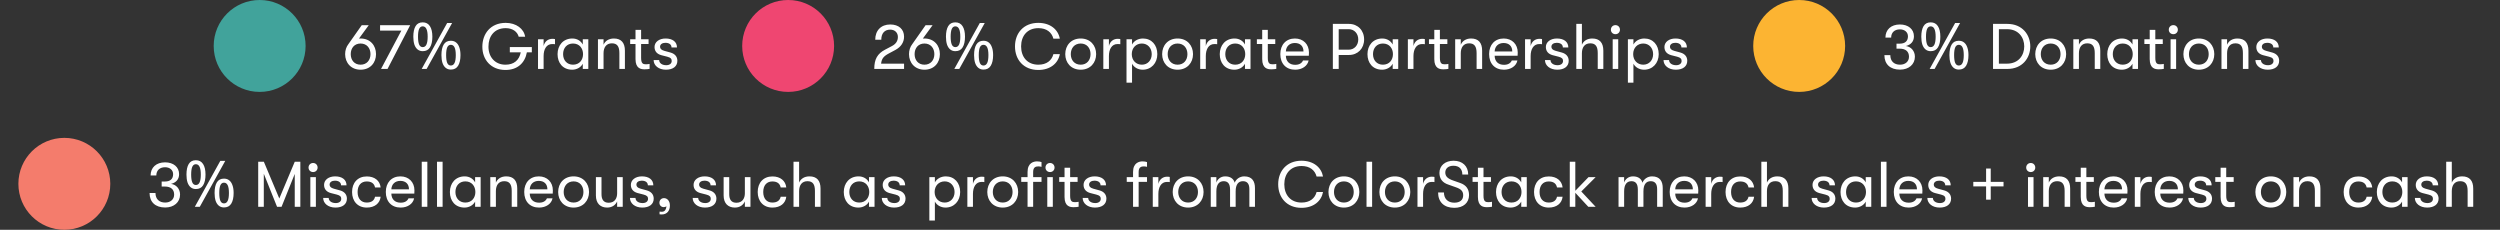 <svg width="544" height="50" viewBox="0 0 544 50" fill="none" xmlns="http://www.w3.org/2000/svg">
<rect x="0" y="0" width="544" height="50" fill="#333333" stroke="none"/>
<circle cx="56.5" cy="10" r="10" fill="#41A39B"/>
<path d="M78.462 8.378C80.562 8.378 81.822 9.89 81.822 11.78C81.822 13.656 80.562 15.168 78.462 15.168C76.376 15.168 75.102 13.656 75.102 11.78C75.102 10.94 75.354 10.184 75.816 9.596L78.714 5.48H80.24L78.112 8.392C78.224 8.378 78.336 8.378 78.462 8.378ZM78.462 14.076C79.82 14.076 80.618 13.068 80.618 11.78C80.618 10.478 79.82 9.47 78.462 9.47C77.104 9.47 76.32 10.478 76.32 11.78C76.32 13.068 77.104 14.076 78.462 14.076ZM84.328 15H82.914L87.338 6.656H82.704V5.48H89.256L84.328 15ZM91.982 4.864C92.673 4.864 93.195 5.139 93.55 5.69C93.905 6.231 94.082 6.997 94.082 7.986C94.082 8.975 93.909 9.75 93.564 10.31C93.228 10.861 92.701 11.136 91.982 11.136C91.543 11.136 91.17 11.01 90.862 10.758C90.554 10.506 90.321 10.147 90.162 9.68C90.013 9.204 89.938 8.639 89.938 7.986C89.938 6.997 90.101 6.231 90.428 5.69C90.755 5.139 91.273 4.864 91.982 4.864ZM91.982 5.732C91.627 5.732 91.366 5.923 91.198 6.306C91.039 6.679 90.96 7.239 90.96 7.986C90.96 8.733 91.039 9.297 91.198 9.68C91.366 10.063 91.627 10.254 91.982 10.254C92.346 10.254 92.617 10.067 92.794 9.694C92.971 9.311 93.06 8.742 93.06 7.986C93.06 7.239 92.971 6.679 92.794 6.306C92.617 5.923 92.346 5.732 91.982 5.732ZM98.38 5.004L92.836 15H91.758L97.302 5.004H98.38ZM98.1 8.868C98.557 8.868 98.94 8.994 99.248 9.246C99.556 9.489 99.789 9.843 99.948 10.31C100.116 10.767 100.2 11.327 100.2 11.99C100.2 12.979 100.027 13.754 99.682 14.314C99.346 14.865 98.819 15.14 98.1 15.14C97.661 15.14 97.288 15.014 96.98 14.762C96.672 14.51 96.439 14.151 96.28 13.684C96.131 13.208 96.056 12.643 96.056 11.99C96.056 11.001 96.219 10.235 96.546 9.694C96.873 9.143 97.391 8.868 98.1 8.868ZM98.1 9.75C97.745 9.75 97.484 9.937 97.316 10.31C97.157 10.683 97.078 11.243 97.078 11.99C97.078 12.746 97.157 13.315 97.316 13.698C97.484 14.071 97.745 14.258 98.1 14.258C98.464 14.258 98.735 14.071 98.912 13.698C99.089 13.325 99.178 12.755 99.178 11.99C99.178 11.243 99.089 10.683 98.912 10.31C98.735 9.937 98.464 9.75 98.1 9.75ZM110.938 10.24H115.726V11.388H114.648C114.228 13.698 112.618 15.224 109.986 15.224C106.85 15.224 104.946 12.998 104.96 10.156C104.96 7.37 106.724 4.976 110.042 4.976C112.338 4.976 114.018 6.278 114.27 8H112.87C112.59 6.922 111.568 6.124 110.042 6.124C107.536 6.124 106.276 7.93 106.29 10.156C106.276 12.34 107.662 14.076 109.986 14.076C111.834 14.076 112.968 13.11 113.318 11.388H110.938V10.24ZM118.289 15H117.071V8.546H118.289V10.016C118.541 8.924 119.367 8.448 120.179 8.448C120.403 8.448 120.613 8.462 120.767 8.504V9.624C120.557 9.582 120.389 9.582 120.165 9.582C118.891 9.582 118.289 10.744 118.289 12.186V15ZM124.517 15.168C122.459 15.168 121.325 13.684 121.325 11.78C121.325 9.876 122.543 8.378 124.545 8.378C125.567 8.378 126.407 8.896 126.813 9.694V8.546H128.017V15H126.813V13.866C126.407 14.664 125.483 15.168 124.517 15.168ZM124.685 14.076C126.099 14.076 126.869 13.026 126.869 11.78C126.869 10.534 126.099 9.47 124.685 9.47C123.355 9.47 122.529 10.45 122.529 11.78C122.529 13.096 123.355 14.076 124.685 14.076ZM131.332 15H130.114V8.546H131.332V9.736C131.682 8.91 132.466 8.378 133.586 8.378C135.168 8.378 135.98 9.302 135.98 11.024V15H134.776V11.556C134.776 10.114 134.3 9.428 133.152 9.428C131.948 9.428 131.332 10.282 131.332 11.584V15ZM140.541 13.992C140.779 13.992 141.171 13.95 141.353 13.908V14.986C141.115 15.042 140.681 15.084 140.261 15.084C139.505 15.084 138.287 14.944 138.287 12.858V9.568H137.125V8.546H138.287V6.502H139.505V8.546H141.129V9.568H139.505V12.592C139.505 13.824 139.925 13.992 140.541 13.992ZM144.903 15.168C143.321 15.168 142.229 14.258 142.229 13.068H143.433C143.433 13.698 144.021 14.188 144.973 14.188C145.687 14.188 146.163 13.838 146.163 13.264C146.163 12.83 145.967 12.536 145.197 12.34L143.881 12.004C142.929 11.738 142.425 11.122 142.425 10.226C142.425 9.134 143.433 8.378 144.833 8.378C146.373 8.378 147.311 9.12 147.311 10.324H146.121C146.121 9.708 145.631 9.316 144.791 9.316C144.119 9.316 143.629 9.638 143.629 10.17C143.629 10.576 143.867 10.87 144.567 11.066L145.897 11.43C146.849 11.696 147.395 12.326 147.395 13.222C147.395 14.454 146.429 15.168 144.903 15.168Z" fill="white"/>
<circle cx="171.5" cy="10" r="10" fill="#EF4671"/>
<path d="M196.724 15H190.242C190.242 12.886 190.914 11.682 192.608 10.8L194.064 10.03C194.932 9.582 195.38 8.924 195.38 8.042C195.38 7.09 194.694 6.446 193.714 6.446C192.496 6.446 191.768 7.244 191.768 8.644H190.452C190.452 6.628 191.726 5.326 193.714 5.326C195.562 5.326 196.724 6.348 196.724 7.986C196.724 9.19 196.066 10.198 194.862 10.856L193.42 11.626C192.244 12.256 191.852 12.774 191.726 13.852H196.724V15ZM201.159 8.378C203.259 8.378 204.519 9.89 204.519 11.78C204.519 13.656 203.259 15.168 201.159 15.168C199.073 15.168 197.799 13.656 197.799 11.78C197.799 10.94 198.051 10.184 198.513 9.596L201.411 5.48H202.937L200.809 8.392C200.921 8.378 201.033 8.378 201.159 8.378ZM201.159 14.076C202.517 14.076 203.315 13.068 203.315 11.78C203.315 10.478 202.517 9.47 201.159 9.47C199.801 9.47 199.017 10.478 199.017 11.78C199.017 13.068 199.801 14.076 201.159 14.076ZM207.884 4.864C208.575 4.864 209.098 5.139 209.452 5.69C209.807 6.231 209.984 6.997 209.984 7.986C209.984 8.975 209.812 9.75 209.466 10.31C209.13 10.861 208.603 11.136 207.884 11.136C207.446 11.136 207.072 11.01 206.764 10.758C206.456 10.506 206.223 10.147 206.064 9.68C205.915 9.204 205.84 8.639 205.84 7.986C205.84 6.997 206.004 6.231 206.33 5.69C206.657 5.139 207.175 4.864 207.884 4.864ZM207.884 5.732C207.53 5.732 207.268 5.923 207.1 6.306C206.942 6.679 206.862 7.239 206.862 7.986C206.862 8.733 206.942 9.297 207.1 9.68C207.268 10.063 207.53 10.254 207.884 10.254C208.248 10.254 208.519 10.067 208.696 9.694C208.874 9.311 208.962 8.742 208.962 7.986C208.962 7.239 208.874 6.679 208.696 6.306C208.519 5.923 208.248 5.732 207.884 5.732ZM214.282 5.004L208.738 15H207.66L213.204 5.004H214.282ZM214.002 8.868C214.46 8.868 214.842 8.994 215.15 9.246C215.458 9.489 215.692 9.843 215.85 10.31C216.018 10.767 216.102 11.327 216.102 11.99C216.102 12.979 215.93 13.754 215.584 14.314C215.248 14.865 214.721 15.14 214.002 15.14C213.564 15.14 213.19 15.014 212.882 14.762C212.574 14.51 212.341 14.151 212.182 13.684C212.033 13.208 211.958 12.643 211.958 11.99C211.958 11.001 212.122 10.235 212.448 9.694C212.775 9.143 213.293 8.868 214.002 8.868ZM214.002 9.75C213.648 9.75 213.386 9.937 213.218 10.31C213.06 10.683 212.98 11.243 212.98 11.99C212.98 12.746 213.06 13.315 213.218 13.698C213.386 14.071 213.648 14.258 214.002 14.258C214.366 14.258 214.637 14.071 214.814 13.698C214.992 13.325 215.08 12.755 215.08 11.99C215.08 11.243 214.992 10.683 214.814 10.31C214.637 9.937 214.366 9.75 214.002 9.75ZM225.93 15.224C222.752 15.224 220.862 13.012 220.862 10.1C220.862 7.188 222.752 4.976 225.93 4.976C228.576 4.976 230.256 6.446 230.62 8.42H229.22C228.856 7.034 227.75 6.124 225.944 6.124C223.564 6.124 222.192 7.79 222.192 10.1C222.192 12.41 223.564 14.076 225.944 14.076C227.75 14.076 228.856 13.166 229.22 11.78H230.62C230.256 13.754 228.576 15.224 225.93 15.224ZM235.16 15.168C233.06 15.168 231.8 13.656 231.8 11.78C231.8 9.89 233.06 8.378 235.16 8.378C237.246 8.378 238.52 9.89 238.52 11.78C238.52 13.656 237.246 15.168 235.16 15.168ZM235.16 14.076C236.518 14.076 237.302 13.068 237.302 11.78C237.302 10.478 236.518 9.47 235.16 9.47C233.802 9.47 233.004 10.478 233.004 11.78C233.004 13.068 233.802 14.076 235.16 14.076ZM241.301 15H240.083V8.546H241.301V10.016C241.553 8.924 242.379 8.448 243.191 8.448C243.415 8.448 243.625 8.462 243.779 8.504V9.624C243.569 9.582 243.401 9.582 243.177 9.582C241.903 9.582 241.301 10.744 241.301 12.186V15ZM248.712 8.378C250.56 8.378 251.834 9.764 251.834 11.78C251.834 13.754 250.504 15.168 248.642 15.168C247.648 15.168 246.752 14.664 246.332 13.866V17.982H245.128V8.546H246.332V9.694C246.752 8.882 247.676 8.378 248.712 8.378ZM248.474 14.076C249.72 14.076 250.616 13.124 250.616 11.78C250.616 10.436 249.72 9.47 248.474 9.47C247.186 9.47 246.276 10.422 246.276 11.78C246.276 13.124 247.186 14.076 248.474 14.076ZM256.242 15.168C254.142 15.168 252.882 13.656 252.882 11.78C252.882 9.89 254.142 8.378 256.242 8.378C258.328 8.378 259.602 9.89 259.602 11.78C259.602 13.656 258.328 15.168 256.242 15.168ZM256.242 14.076C257.6 14.076 258.384 13.068 258.384 11.78C258.384 10.478 257.6 9.47 256.242 9.47C254.884 9.47 254.086 10.478 254.086 11.78C254.086 13.068 254.884 14.076 256.242 14.076ZM262.383 15H261.165V8.546H262.383V10.016C262.635 8.924 263.461 8.448 264.273 8.448C264.497 8.448 264.707 8.462 264.861 8.504V9.624C264.651 9.582 264.483 9.582 264.259 9.582C262.985 9.582 262.383 10.744 262.383 12.186V15ZM268.611 15.168C266.553 15.168 265.419 13.684 265.419 11.78C265.419 9.876 266.637 8.378 268.639 8.378C269.661 8.378 270.501 8.896 270.907 9.694V8.546H272.111V15H270.907V13.866C270.501 14.664 269.577 15.168 268.611 15.168ZM268.779 14.076C270.193 14.076 270.963 13.026 270.963 11.78C270.963 10.534 270.193 9.47 268.779 9.47C267.449 9.47 266.623 10.45 266.623 11.78C266.623 13.096 267.449 14.076 268.779 14.076ZM276.91 13.992C277.148 13.992 277.54 13.95 277.722 13.908V14.986C277.484 15.042 277.05 15.084 276.63 15.084C275.874 15.084 274.656 14.944 274.656 12.858V9.568H273.494V8.546H274.656V6.502H275.874V8.546H277.498V9.568H275.874V12.592C275.874 13.824 276.294 13.992 276.91 13.992ZM284.828 11.416C284.828 11.654 284.828 11.836 284.8 12.13H279.802C279.83 13.376 280.6 14.104 281.832 14.104C282.686 14.104 283.274 13.768 283.54 13.152H284.758C284.534 14.342 283.344 15.168 281.832 15.168C279.844 15.168 278.598 13.852 278.598 11.766C278.598 9.722 279.858 8.378 281.776 8.378C283.596 8.378 284.828 9.638 284.828 11.416ZM279.802 11.192H283.638C283.638 10.058 282.938 9.358 281.762 9.358C280.586 9.358 279.858 10.1 279.802 11.192ZM290.028 5.2H293.542C295.46 5.2 296.832 6.614 296.832 8.588C296.832 10.548 295.46 11.962 293.542 11.962H291.302V15H290.028V5.2ZM291.302 10.814H293.472C294.676 10.814 295.558 9.876 295.558 8.588C295.558 7.286 294.676 6.348 293.472 6.348H291.302V10.814ZM300.753 15.168C298.695 15.168 297.561 13.684 297.561 11.78C297.561 9.876 298.779 8.378 300.781 8.378C301.803 8.378 302.643 8.896 303.049 9.694V8.546H304.253V15H303.049V13.866C302.643 14.664 301.719 15.168 300.753 15.168ZM300.921 14.076C302.335 14.076 303.105 13.026 303.105 11.78C303.105 10.534 302.335 9.47 300.921 9.47C299.591 9.47 298.765 10.45 298.765 11.78C298.765 13.096 299.591 14.076 300.921 14.076ZM307.569 15H306.351V8.546H307.569V10.016C307.821 8.924 308.647 8.448 309.459 8.448C309.683 8.448 309.893 8.462 310.047 8.504V9.624C309.837 9.582 309.669 9.582 309.445 9.582C308.171 9.582 307.569 10.744 307.569 12.186V15ZM314.357 13.992C314.595 13.992 314.987 13.95 315.169 13.908V14.986C314.931 15.042 314.497 15.084 314.077 15.084C313.321 15.084 312.103 14.944 312.103 12.858V9.568H310.941V8.546H312.103V6.502H313.321V8.546H314.945V9.568H313.321V12.592C313.321 13.824 313.741 13.992 314.357 13.992ZM317.864 15H316.646V8.546H317.864V9.736C318.214 8.91 318.998 8.378 320.118 8.378C321.7 8.378 322.512 9.302 322.512 11.024V15H321.308V11.556C321.308 10.114 320.832 9.428 319.684 9.428C318.48 9.428 317.864 10.282 317.864 11.584V15ZM330.26 11.416C330.26 11.654 330.26 11.836 330.232 12.13H325.234C325.262 13.376 326.032 14.104 327.264 14.104C328.118 14.104 328.706 13.768 328.972 13.152H330.19C329.966 14.342 328.776 15.168 327.264 15.168C325.276 15.168 324.03 13.852 324.03 11.766C324.03 9.722 325.29 8.378 327.208 8.378C329.028 8.378 330.26 9.638 330.26 11.416ZM325.234 11.192H329.07C329.07 10.058 328.37 9.358 327.194 9.358C326.018 9.358 325.29 10.1 325.234 11.192ZM333.067 15H331.849V8.546H333.067V10.016C333.319 8.924 334.145 8.448 334.957 8.448C335.181 8.448 335.391 8.462 335.545 8.504V9.624C335.335 9.582 335.167 9.582 334.943 9.582C333.669 9.582 333.067 10.744 333.067 12.186V15ZM338.858 15.168C337.276 15.168 336.184 14.258 336.184 13.068H337.388C337.388 13.698 337.976 14.188 338.928 14.188C339.642 14.188 340.118 13.838 340.118 13.264C340.118 12.83 339.922 12.536 339.152 12.34L337.836 12.004C336.884 11.738 336.38 11.122 336.38 10.226C336.38 9.134 337.388 8.378 338.788 8.378C340.328 8.378 341.266 9.12 341.266 10.324H340.076C340.076 9.708 339.586 9.316 338.746 9.316C338.074 9.316 337.584 9.638 337.584 10.17C337.584 10.576 337.822 10.87 338.522 11.066L339.852 11.43C340.804 11.696 341.35 12.326 341.35 13.222C341.35 14.454 340.384 15.168 338.858 15.168ZM346.477 8.378C348.073 8.378 348.885 9.302 348.885 11.024V15H347.667V11.556C347.667 10.114 347.205 9.428 346.043 9.428C344.839 9.428 344.223 10.282 344.223 11.584V15H343.005V5.2H344.223V9.736C344.573 8.91 345.357 8.378 346.477 8.378ZM351.523 7.44C350.935 7.44 350.529 7.006 350.529 6.46C350.529 5.914 350.935 5.466 351.523 5.466C352.097 5.466 352.503 5.914 352.503 6.46C352.503 7.006 352.097 7.44 351.523 7.44ZM352.125 15H350.921V8.546H352.125V15ZM357.814 8.378C359.662 8.378 360.936 9.764 360.936 11.78C360.936 13.754 359.606 15.168 357.744 15.168C356.75 15.168 355.854 14.664 355.434 13.866V17.982H354.23V8.546H355.434V9.694C355.854 8.882 356.778 8.378 357.814 8.378ZM357.576 14.076C358.822 14.076 359.718 13.124 359.718 11.78C359.718 10.436 358.822 9.47 357.576 9.47C356.288 9.47 355.378 10.422 355.378 11.78C355.378 13.124 356.288 14.076 357.576 14.076ZM364.657 15.168C363.075 15.168 361.983 14.258 361.983 13.068H363.187C363.187 13.698 363.775 14.188 364.727 14.188C365.441 14.188 365.917 13.838 365.917 13.264C365.917 12.83 365.721 12.536 364.951 12.34L363.635 12.004C362.683 11.738 362.179 11.122 362.179 10.226C362.179 9.134 363.187 8.378 364.587 8.378C366.127 8.378 367.065 9.12 367.065 10.324H365.875C365.875 9.708 365.385 9.316 364.545 9.316C363.873 9.316 363.383 9.638 363.383 10.17C363.383 10.576 363.621 10.87 364.321 11.066L365.651 11.43C366.603 11.696 367.149 12.326 367.149 13.222C367.149 14.454 366.183 15.168 364.657 15.168Z" fill="white"/>
<circle cx="391.5" cy="10" r="10" fill="#FCB432"/>
<path d="M413.448 15.154C411.32 15.154 410.046 13.978 410.046 12.004H411.334C411.334 13.306 412.132 14.076 413.448 14.076C414.61 14.076 415.394 13.376 415.394 12.34C415.394 11.22 414.68 10.59 413.378 10.59H412.678V9.498H413.392C414.54 9.498 415.17 8.938 415.17 7.902C415.17 7.006 414.456 6.39 413.42 6.39C412.258 6.39 411.516 7.076 411.516 8.182H410.27C410.27 6.446 411.502 5.326 413.42 5.326C415.24 5.326 416.472 6.348 416.472 7.902C416.472 8.98 415.856 9.722 414.722 10.016C415.87 10.17 416.682 11.122 416.682 12.34C416.682 14.006 415.352 15.154 413.448 15.154ZM420.119 4.864C420.809 4.864 421.332 5.139 421.687 5.69C422.041 6.231 422.219 6.997 422.219 7.986C422.219 8.975 422.046 9.75 421.701 10.31C421.365 10.861 420.837 11.136 420.119 11.136C419.68 11.136 419.307 11.01 418.999 10.758C418.691 10.506 418.457 10.147 418.299 9.68C418.149 9.204 418.075 8.639 418.075 7.986C418.075 6.997 418.238 6.231 418.565 5.69C418.891 5.139 419.409 4.864 420.119 4.864ZM420.119 5.732C419.764 5.732 419.503 5.923 419.335 6.306C419.176 6.679 419.097 7.239 419.097 7.986C419.097 8.733 419.176 9.297 419.335 9.68C419.503 10.063 419.764 10.254 420.119 10.254C420.483 10.254 420.753 10.067 420.931 9.694C421.108 9.311 421.197 8.742 421.197 7.986C421.197 7.239 421.108 6.679 420.931 6.306C420.753 5.923 420.483 5.732 420.119 5.732ZM426.517 5.004L420.973 15H419.895L425.439 5.004H426.517ZM426.237 8.868C426.694 8.868 427.077 8.994 427.385 9.246C427.693 9.489 427.926 9.843 428.085 10.31C428.253 10.767 428.337 11.327 428.337 11.99C428.337 12.979 428.164 13.754 427.819 14.314C427.483 14.865 426.955 15.14 426.237 15.14C425.798 15.14 425.425 15.014 425.117 14.762C424.809 14.51 424.575 14.151 424.417 13.684C424.267 13.208 424.193 12.643 424.193 11.99C424.193 11.001 424.356 10.235 424.683 9.694C425.009 9.143 425.527 8.868 426.237 8.868ZM426.237 9.75C425.882 9.75 425.621 9.937 425.453 10.31C425.294 10.683 425.215 11.243 425.215 11.99C425.215 12.746 425.294 13.315 425.453 13.698C425.621 14.071 425.882 14.258 426.237 14.258C426.601 14.258 426.871 14.071 427.049 13.698C427.226 13.325 427.315 12.755 427.315 11.99C427.315 11.243 427.226 10.683 427.049 10.31C426.871 9.937 426.601 9.75 426.237 9.75ZM436.806 15H433.684V5.2H436.806C440.054 5.2 441.79 7.566 441.79 10.1C441.79 12.634 440.054 15 436.806 15ZM434.958 6.348V13.852H436.708C439.27 13.852 440.474 12.004 440.474 10.1C440.474 8.196 439.27 6.348 436.708 6.348H434.958ZM446.232 15.168C444.132 15.168 442.872 13.656 442.872 11.78C442.872 9.89 444.132 8.378 446.232 8.378C448.318 8.378 449.592 9.89 449.592 11.78C449.592 13.656 448.318 15.168 446.232 15.168ZM446.232 14.076C447.59 14.076 448.374 13.068 448.374 11.78C448.374 10.478 447.59 9.47 446.232 9.47C444.874 9.47 444.076 10.478 444.076 11.78C444.076 13.068 444.874 14.076 446.232 14.076ZM452.373 15H451.155V8.546H452.373V9.736C452.723 8.91 453.507 8.378 454.627 8.378C456.209 8.378 457.021 9.302 457.021 11.024V15H455.817V11.556C455.817 10.114 455.341 9.428 454.193 9.428C452.989 9.428 452.373 10.282 452.373 11.584V15ZM461.732 15.168C459.674 15.168 458.54 13.684 458.54 11.78C458.54 9.876 459.758 8.378 461.76 8.378C462.782 8.378 463.622 8.896 464.028 9.694V8.546H465.232V15H464.028V13.866C463.622 14.664 462.698 15.168 461.732 15.168ZM461.9 14.076C463.314 14.076 464.084 13.026 464.084 11.78C464.084 10.534 463.314 9.47 461.9 9.47C460.57 9.47 459.744 10.45 459.744 11.78C459.744 13.096 460.57 14.076 461.9 14.076ZM470.031 13.992C470.269 13.992 470.661 13.95 470.843 13.908V14.986C470.605 15.042 470.171 15.084 469.751 15.084C468.995 15.084 467.777 14.944 467.777 12.858V9.568H466.615V8.546H467.777V6.502H468.995V8.546H470.619V9.568H468.995V12.592C468.995 13.824 469.415 13.992 470.031 13.992ZM472.922 7.44C472.334 7.44 471.928 7.006 471.928 6.46C471.928 5.914 472.334 5.466 472.922 5.466C473.496 5.466 473.902 5.914 473.902 6.46C473.902 7.006 473.496 7.44 472.922 7.44ZM473.524 15H472.32V8.546H473.524V15ZM478.47 15.168C476.37 15.168 475.11 13.656 475.11 11.78C475.11 9.89 476.37 8.378 478.47 8.378C480.556 8.378 481.83 9.89 481.83 11.78C481.83 13.656 480.556 15.168 478.47 15.168ZM478.47 14.076C479.828 14.076 480.612 13.068 480.612 11.78C480.612 10.478 479.828 9.47 478.47 9.47C477.112 9.47 476.314 10.478 476.314 11.78C476.314 13.068 477.112 14.076 478.47 14.076ZM484.612 15H483.394V8.546H484.612V9.736C484.962 8.91 485.746 8.378 486.866 8.378C488.448 8.378 489.26 9.302 489.26 11.024V15H488.056V11.556C488.056 10.114 487.58 9.428 486.432 9.428C485.228 9.428 484.612 10.282 484.612 11.584V15ZM493.452 15.168C491.87 15.168 490.778 14.258 490.778 13.068H491.982C491.982 13.698 492.57 14.188 493.522 14.188C494.236 14.188 494.712 13.838 494.712 13.264C494.712 12.83 494.516 12.536 493.746 12.34L492.43 12.004C491.478 11.738 490.974 11.122 490.974 10.226C490.974 9.134 491.982 8.378 493.382 8.378C494.922 8.378 495.86 9.12 495.86 10.324H494.67C494.67 9.708 494.18 9.316 493.34 9.316C492.668 9.316 492.178 9.638 492.178 10.17C492.178 10.576 492.416 10.87 493.116 11.066L494.446 11.43C495.398 11.696 495.944 12.326 495.944 13.222C495.944 14.454 494.978 15.168 493.452 15.168Z" fill="white"/>
<circle cx="14" cy="40" r="10" fill="#F47C6C"/>
<path d="M35.948 45.154C33.82 45.154 32.546 43.978 32.546 42.004H33.834C33.834 43.306 34.632 44.076 35.948 44.076C37.11 44.076 37.894 43.376 37.894 42.34C37.894 41.22 37.18 40.59 35.878 40.59H35.178V39.498H35.892C37.04 39.498 37.67 38.938 37.67 37.902C37.67 37.006 36.956 36.39 35.92 36.39C34.758 36.39 34.016 37.076 34.016 38.182H32.77C32.77 36.446 34.002 35.326 35.92 35.326C37.74 35.326 38.972 36.348 38.972 37.902C38.972 38.98 38.356 39.722 37.222 40.016C38.37 40.17 39.182 41.122 39.182 42.34C39.182 44.006 37.852 45.154 35.948 45.154ZM42.619 34.864C43.309 34.864 43.832 35.139 44.187 35.69C44.541 36.231 44.719 36.997 44.719 37.986C44.719 38.975 44.546 39.75 44.201 40.31C43.865 40.861 43.337 41.136 42.619 41.136C42.18 41.136 41.807 41.01 41.499 40.758C41.191 40.506 40.957 40.147 40.799 39.68C40.649 39.204 40.575 38.639 40.575 37.986C40.575 36.997 40.738 36.231 41.065 35.69C41.391 35.139 41.909 34.864 42.619 34.864ZM42.619 35.732C42.264 35.732 42.003 35.923 41.835 36.306C41.676 36.679 41.597 37.239 41.597 37.986C41.597 38.733 41.676 39.297 41.835 39.68C42.003 40.063 42.264 40.254 42.619 40.254C42.983 40.254 43.253 40.067 43.431 39.694C43.608 39.311 43.697 38.742 43.697 37.986C43.697 37.239 43.608 36.679 43.431 36.306C43.253 35.923 42.983 35.732 42.619 35.732ZM49.017 35.004L43.473 45H42.395L47.939 35.004H49.017ZM48.737 38.868C49.194 38.868 49.577 38.994 49.885 39.246C50.193 39.489 50.426 39.843 50.585 40.31C50.753 40.767 50.837 41.327 50.837 41.99C50.837 42.979 50.664 43.754 50.319 44.314C49.983 44.865 49.455 45.14 48.737 45.14C48.298 45.14 47.925 45.014 47.617 44.762C47.309 44.51 47.075 44.151 46.917 43.684C46.767 43.208 46.693 42.643 46.693 41.99C46.693 41.001 46.856 40.235 47.183 39.694C47.509 39.143 48.027 38.868 48.737 38.868ZM48.737 39.75C48.382 39.75 48.121 39.937 47.953 40.31C47.794 40.683 47.715 41.243 47.715 41.99C47.715 42.746 47.794 43.315 47.953 43.698C48.121 44.071 48.382 44.258 48.737 44.258C49.101 44.258 49.371 44.071 49.549 43.698C49.726 43.325 49.815 42.755 49.815 41.99C49.815 41.243 49.726 40.683 49.549 40.31C49.371 39.937 49.101 39.75 48.737 39.75ZM57.403 45H56.184V35.2H57.416L60.776 43.194L64.136 35.2H65.355V45H64.136V37.846L61.267 45H60.286L57.403 37.804V45ZM68.132 37.44C67.544 37.44 67.138 37.006 67.138 36.46C67.138 35.914 67.544 35.466 68.132 35.466C68.707 35.466 69.112 35.914 69.112 36.46C69.112 37.006 68.707 37.44 68.132 37.44ZM68.734 45H67.531V38.546H68.734V45ZM72.995 45.168C71.413 45.168 70.321 44.258 70.321 43.068H71.525C71.525 43.698 72.113 44.188 73.065 44.188C73.779 44.188 74.255 43.838 74.255 43.264C74.255 42.83 74.059 42.536 73.289 42.34L71.973 42.004C71.021 41.738 70.517 41.122 70.517 40.226C70.517 39.134 71.525 38.378 72.925 38.378C74.465 38.378 75.403 39.12 75.403 40.324H74.213C74.213 39.708 73.723 39.316 72.883 39.316C72.211 39.316 71.721 39.638 71.721 40.17C71.721 40.576 71.959 40.87 72.659 41.066L73.989 41.43C74.941 41.696 75.487 42.326 75.487 43.222C75.487 44.454 74.521 45.168 72.995 45.168ZM79.816 45.168C77.828 45.168 76.61 43.782 76.61 41.78C76.61 39.778 77.828 38.392 79.816 38.392C81.552 38.392 82.672 39.344 82.826 40.786H81.608C81.44 39.932 80.824 39.484 79.802 39.484C78.57 39.484 77.814 40.338 77.814 41.78C77.814 43.208 78.57 44.076 79.802 44.076C80.824 44.076 81.44 43.628 81.608 42.816H82.826C82.672 44.23 81.552 45.168 79.816 45.168ZM90.182 41.416C90.182 41.654 90.182 41.836 90.154 42.13H85.156C85.184 43.376 85.954 44.104 87.186 44.104C88.04 44.104 88.628 43.768 88.894 43.152H90.112C89.888 44.342 88.698 45.168 87.186 45.168C85.198 45.168 83.952 43.852 83.952 41.766C83.952 39.722 85.212 38.378 87.13 38.378C88.95 38.378 90.182 39.638 90.182 41.416ZM85.156 41.192H88.992C88.992 40.058 88.292 39.358 87.116 39.358C85.94 39.358 85.212 40.1 85.156 41.192ZM92.989 45H91.771V35.2H92.989V45ZM96.311 45H95.093V35.2H96.311V45ZM101.089 45.168C99.031 45.168 97.897 43.684 97.897 41.78C97.897 39.876 99.115 38.378 101.117 38.378C102.139 38.378 102.979 38.896 103.385 39.694V38.546H104.589V45H103.385V43.866C102.979 44.664 102.055 45.168 101.089 45.168ZM101.257 44.076C102.671 44.076 103.441 43.026 103.441 41.78C103.441 40.534 102.671 39.47 101.257 39.47C99.927 39.47 99.101 40.45 99.101 41.78C99.101 43.096 99.927 44.076 101.257 44.076ZM107.905 45H106.687V38.546H107.905V39.736C108.255 38.91 109.039 38.378 110.159 38.378C111.741 38.378 112.553 39.302 112.553 41.024V45H111.349V41.556C111.349 40.114 110.873 39.428 109.725 39.428C108.521 39.428 107.905 40.282 107.905 41.584V45ZM120.301 41.416C120.301 41.654 120.301 41.836 120.273 42.13H115.275C115.303 43.376 116.073 44.104 117.305 44.104C118.159 44.104 118.747 43.768 119.013 43.152H120.231C120.007 44.342 118.817 45.168 117.305 45.168C115.317 45.168 114.071 43.852 114.071 41.766C114.071 39.722 115.331 38.378 117.249 38.378C119.069 38.378 120.301 39.638 120.301 41.416ZM115.275 41.192H119.111C119.111 40.058 118.411 39.358 117.235 39.358C116.059 39.358 115.331 40.1 115.275 41.192ZM124.814 45.168C122.714 45.168 121.454 43.656 121.454 41.78C121.454 39.89 122.714 38.378 124.814 38.378C126.9 38.378 128.174 39.89 128.174 41.78C128.174 43.656 126.9 45.168 124.814 45.168ZM124.814 44.076C126.172 44.076 126.956 43.068 126.956 41.78C126.956 40.478 126.172 39.47 124.814 39.47C123.456 39.47 122.658 40.478 122.658 41.78C122.658 43.068 123.456 44.076 124.814 44.076ZM132.118 45.168C130.676 45.168 129.668 44.3 129.668 42.522V38.546H130.886V42.242C130.886 43.376 131.306 44.118 132.454 44.118C133.784 44.118 134.288 43.11 134.288 42.074V38.546H135.506V45H134.288V43.824C133.938 44.622 133.182 45.168 132.118 45.168ZM139.755 45.168C138.173 45.168 137.081 44.258 137.081 43.068H138.285C138.285 43.698 138.873 44.188 139.825 44.188C140.539 44.188 141.015 43.838 141.015 43.264C141.015 42.83 140.819 42.536 140.049 42.34L138.733 42.004C137.781 41.738 137.277 41.122 137.277 40.226C137.277 39.134 138.285 38.378 139.685 38.378C141.225 38.378 142.163 39.12 142.163 40.324H140.973C140.973 39.708 140.483 39.316 139.643 39.316C138.971 39.316 138.481 39.638 138.481 40.17C138.481 40.576 138.719 40.87 139.419 41.066L140.749 41.43C141.701 41.696 142.247 42.326 142.247 43.222C142.247 44.454 141.281 45.168 139.755 45.168ZM143.994 46.666C143.84 46.666 143.644 46.666 143.518 46.638V46.05C143.686 46.078 143.784 46.078 144.036 46.078C144.414 46.078 144.694 45.896 144.82 45.602C144.96 45.364 145.002 45.098 145.002 44.86C144.862 45.014 144.638 45.07 144.428 45.07C143.91 45.07 143.49 44.706 143.49 44.118C143.49 43.53 143.91 43.11 144.498 43.11C145.086 43.11 145.772 43.614 145.772 44.72C145.772 45.854 145.142 46.666 143.994 46.666ZM153.399 45.168C151.817 45.168 150.725 44.258 150.725 43.068H151.929C151.929 43.698 152.517 44.188 153.469 44.188C154.183 44.188 154.659 43.838 154.659 43.264C154.659 42.83 154.463 42.536 153.693 42.34L152.377 42.004C151.425 41.738 150.921 41.122 150.921 40.226C150.921 39.134 151.929 38.378 153.329 38.378C154.869 38.378 155.807 39.12 155.807 40.324H154.617C154.617 39.708 154.127 39.316 153.287 39.316C152.615 39.316 152.125 39.638 152.125 40.17C152.125 40.576 152.363 40.87 153.063 41.066L154.393 41.43C155.345 41.696 155.891 42.326 155.891 43.222C155.891 44.454 154.925 45.168 153.399 45.168ZM159.912 45.168C158.47 45.168 157.462 44.3 157.462 42.522V38.546H158.68V42.242C158.68 43.376 159.1 44.118 160.248 44.118C161.578 44.118 162.082 43.11 162.082 42.074V38.546H163.3V45H162.082V43.824C161.732 44.622 160.976 45.168 159.912 45.168ZM168.082 45.168C166.094 45.168 164.876 43.782 164.876 41.78C164.876 39.778 166.094 38.392 168.082 38.392C169.818 38.392 170.938 39.344 171.092 40.786H169.874C169.706 39.932 169.09 39.484 168.068 39.484C166.836 39.484 166.08 40.338 166.08 41.78C166.08 43.208 166.836 44.076 168.068 44.076C169.09 44.076 169.706 43.628 169.874 42.816H171.092C170.938 44.23 169.818 45.168 168.082 45.168ZM176.14 38.378C177.736 38.378 178.548 39.302 178.548 41.024V45H177.33V41.556C177.33 40.114 176.868 39.428 175.706 39.428C174.502 39.428 173.886 40.282 173.886 41.584V45H172.668V35.2H173.886V39.736C174.236 38.91 175.02 38.378 176.14 38.378ZM186.798 45.168C184.74 45.168 183.606 43.684 183.606 41.78C183.606 39.876 184.824 38.378 186.826 38.378C187.848 38.378 188.688 38.896 189.094 39.694V38.546H190.298V45H189.094V43.866C188.688 44.664 187.764 45.168 186.798 45.168ZM186.966 44.076C188.38 44.076 189.15 43.026 189.15 41.78C189.15 40.534 188.38 39.47 186.966 39.47C185.636 39.47 184.81 40.45 184.81 41.78C184.81 43.096 185.636 44.076 186.966 44.076ZM194.552 45.168C192.97 45.168 191.878 44.258 191.878 43.068H193.082C193.082 43.698 193.67 44.188 194.622 44.188C195.336 44.188 195.812 43.838 195.812 43.264C195.812 42.83 195.616 42.536 194.846 42.34L193.53 42.004C192.578 41.738 192.074 41.122 192.074 40.226C192.074 39.134 193.082 38.378 194.482 38.378C196.022 38.378 196.96 39.12 196.96 40.324H195.77C195.77 39.708 195.28 39.316 194.44 39.316C193.768 39.316 193.278 39.638 193.278 40.17C193.278 40.576 193.516 40.87 194.216 41.066L195.546 41.43C196.498 41.696 197.044 42.326 197.044 43.222C197.044 44.454 196.078 45.168 194.552 45.168ZM205.81 38.378C207.658 38.378 208.932 39.764 208.932 41.78C208.932 43.754 207.602 45.168 205.74 45.168C204.746 45.168 203.85 44.664 203.43 43.866V47.982H202.226V38.546H203.43V39.694C203.85 38.882 204.774 38.378 205.81 38.378ZM205.572 44.076C206.818 44.076 207.714 43.124 207.714 41.78C207.714 40.436 206.818 39.47 205.572 39.47C204.284 39.47 203.374 40.422 203.374 41.78C203.374 43.124 204.284 44.076 205.572 44.076ZM211.715 45H210.497V38.546H211.715V40.016C211.967 38.924 212.793 38.448 213.605 38.448C213.829 38.448 214.039 38.462 214.193 38.504V39.624C213.983 39.582 213.815 39.582 213.591 39.582C212.317 39.582 211.715 40.744 211.715 42.186V45ZM218.193 45.168C216.093 45.168 214.833 43.656 214.833 41.78C214.833 39.89 216.093 38.378 218.193 38.378C220.279 38.378 221.553 39.89 221.553 41.78C221.553 43.656 220.279 45.168 218.193 45.168ZM218.193 44.076C219.551 44.076 220.335 43.068 220.335 41.78C220.335 40.478 219.551 39.47 218.193 39.47C216.835 39.47 216.037 40.478 216.037 41.78C216.037 43.068 216.835 44.076 218.193 44.076ZM225.962 36.208C225.472 36.208 224.814 36.306 224.814 37.398V38.546H226.634V39.568H224.814V45H223.596V39.568H222.224V38.546H223.596V37.426C223.596 35.41 224.954 35.116 225.654 35.116C226.074 35.116 226.424 35.186 226.634 35.27V36.306C226.424 36.25 226.214 36.208 225.962 36.208ZM228.49 37.44C227.902 37.44 227.496 37.006 227.496 36.46C227.496 35.914 227.902 35.466 228.49 35.466C229.064 35.466 229.47 35.914 229.47 36.46C229.47 37.006 229.064 37.44 228.49 37.44ZM229.092 45H227.888V38.546H229.092V45ZM233.898 43.992C234.136 43.992 234.528 43.95 234.71 43.908V44.986C234.472 45.042 234.038 45.084 233.618 45.084C232.862 45.084 231.644 44.944 231.644 42.858V39.568H230.482V38.546H231.644V36.502H232.862V38.546H234.486V39.568H232.862V42.592C232.862 43.824 233.282 43.992 233.898 43.992ZM238.261 45.168C236.679 45.168 235.587 44.258 235.587 43.068H236.791C236.791 43.698 237.379 44.188 238.331 44.188C239.045 44.188 239.521 43.838 239.521 43.264C239.521 42.83 239.325 42.536 238.555 42.34L237.239 42.004C236.287 41.738 235.783 41.122 235.783 40.226C235.783 39.134 236.791 38.378 238.191 38.378C239.731 38.378 240.669 39.12 240.669 40.324H239.479C239.479 39.708 238.989 39.316 238.149 39.316C237.477 39.316 236.987 39.638 236.987 40.17C236.987 40.576 237.225 40.87 237.925 41.066L239.255 41.43C240.207 41.696 240.753 42.326 240.753 43.222C240.753 44.454 239.787 45.168 238.261 45.168ZM248.917 36.208C248.427 36.208 247.769 36.306 247.769 37.398V38.546H249.589V39.568H247.769V45H246.551V39.568H245.179V38.546H246.551V37.426C246.551 35.41 247.909 35.116 248.609 35.116C249.029 35.116 249.379 35.186 249.589 35.27V36.306C249.379 36.25 249.169 36.208 248.917 36.208ZM252.061 45H250.843V38.546H252.061V40.016C252.313 38.924 253.139 38.448 253.951 38.448C254.175 38.448 254.385 38.462 254.539 38.504V39.624C254.329 39.582 254.161 39.582 253.937 39.582C252.663 39.582 252.061 40.744 252.061 42.186V45ZM258.538 45.168C256.438 45.168 255.178 43.656 255.178 41.78C255.178 39.89 256.438 38.378 258.538 38.378C260.624 38.378 261.898 39.89 261.898 41.78C261.898 43.656 260.624 45.168 258.538 45.168ZM258.538 44.076C259.896 44.076 260.68 43.068 260.68 41.78C260.68 40.478 259.896 39.47 258.538 39.47C257.18 39.47 256.382 40.478 256.382 41.78C256.382 43.068 257.18 44.076 258.538 44.076ZM264.68 45H263.462V38.546H264.68V39.722C264.918 39.022 265.576 38.378 266.612 38.378C267.746 38.378 268.432 38.91 268.67 39.764C268.95 38.994 269.748 38.378 270.756 38.378C272.492 38.378 273.08 39.498 273.08 40.912V45H271.862V41.15C271.862 39.932 271.33 39.428 270.462 39.428C269.51 39.428 268.88 40.072 268.88 41.64V45H267.662V41.248C267.662 39.848 267.06 39.428 266.276 39.428C265.282 39.428 264.68 40.128 264.68 41.64V45ZM283.202 45.224C280.024 45.224 278.134 43.012 278.134 40.1C278.134 37.188 280.024 34.976 283.202 34.976C285.848 34.976 287.528 36.446 287.892 38.42H286.492C286.128 37.034 285.022 36.124 283.216 36.124C280.836 36.124 279.464 37.79 279.464 40.1C279.464 42.41 280.836 44.076 283.216 44.076C285.022 44.076 286.128 43.166 286.492 41.78H287.892C287.528 43.754 285.848 45.224 283.202 45.224ZM292.431 45.168C290.331 45.168 289.071 43.656 289.071 41.78C289.071 39.89 290.331 38.378 292.431 38.378C294.517 38.378 295.791 39.89 295.791 41.78C295.791 43.656 294.517 45.168 292.431 45.168ZM292.431 44.076C293.789 44.076 294.573 43.068 294.573 41.78C294.573 40.478 293.789 39.47 292.431 39.47C291.073 39.47 290.275 40.478 290.275 41.78C290.275 43.068 291.073 44.076 292.431 44.076ZM298.573 45H297.355V35.2H298.573V45ZM303.519 45.168C301.419 45.168 300.159 43.656 300.159 41.78C300.159 39.89 301.419 38.378 303.519 38.378C305.605 38.378 306.879 39.89 306.879 41.78C306.879 43.656 305.605 45.168 303.519 45.168ZM303.519 44.076C304.877 44.076 305.661 43.068 305.661 41.78C305.661 40.478 304.877 39.47 303.519 39.47C302.161 39.47 301.363 40.478 301.363 41.78C301.363 43.068 302.161 44.076 303.519 44.076ZM309.661 45H308.443V38.546H309.661V40.016C309.913 38.924 310.739 38.448 311.551 38.448C311.775 38.448 311.985 38.462 312.139 38.504V39.624C311.929 39.582 311.761 39.582 311.537 39.582C310.263 39.582 309.661 40.744 309.661 42.186V45ZM316.47 45.224C314.244 45.224 312.928 43.978 312.928 41.878H314.202C314.202 43.25 315.056 44.104 316.456 44.104C317.688 44.104 318.388 43.516 318.388 42.494C318.388 41.626 317.954 41.15 316.82 40.758L315.196 40.184C313.88 39.764 313.222 38.91 313.222 37.608C313.222 36.04 314.482 34.976 316.302 34.976C318.234 34.976 319.48 36.152 319.48 37.972H318.206C318.206 36.768 317.506 36.068 316.26 36.068C315.168 36.068 314.495 36.656 314.495 37.538C314.495 38.364 315.028 38.882 316.232 39.288L317.744 39.82C319.004 40.254 319.662 41.122 319.662 42.452C319.662 44.132 318.416 45.224 316.47 45.224ZM323.846 43.992C324.084 43.992 324.476 43.95 324.658 43.908V44.986C324.42 45.042 323.986 45.084 323.566 45.084C322.81 45.084 321.592 44.944 321.592 42.858V39.568H320.43V38.546H321.592V36.502H322.81V38.546H324.434V39.568H322.81V42.592C322.81 43.824 323.23 43.992 323.846 43.992ZM328.726 45.168C326.668 45.168 325.534 43.684 325.534 41.78C325.534 39.876 326.752 38.378 328.754 38.378C329.776 38.378 330.616 38.896 331.022 39.694V38.546H332.226V45H331.022V43.866C330.616 44.664 329.692 45.168 328.726 45.168ZM328.894 44.076C330.308 44.076 331.078 43.026 331.078 41.78C331.078 40.534 330.308 39.47 328.894 39.47C327.564 39.47 326.738 40.45 326.738 41.78C326.738 43.096 327.564 44.076 328.894 44.076ZM337.011 45.168C335.023 45.168 333.805 43.782 333.805 41.78C333.805 39.778 335.023 38.392 337.011 38.392C338.747 38.392 339.867 39.344 340.021 40.786H338.803C338.635 39.932 338.019 39.484 336.997 39.484C335.765 39.484 335.009 40.338 335.009 41.78C335.009 43.208 335.765 44.076 336.997 44.076C338.019 44.076 338.635 43.628 338.803 42.816H340.021C339.867 44.23 338.747 45.168 337.011 45.168ZM345.657 38.546H347.211L344.089 41.668L347.211 45H345.615L342.787 41.948V45H341.583V35.2H342.787V41.514L345.657 38.546ZM353.411 45H352.193V38.546H353.411V39.722C353.649 39.022 354.307 38.378 355.343 38.378C356.477 38.378 357.163 38.91 357.401 39.764C357.681 38.994 358.479 38.378 359.487 38.378C361.223 38.378 361.811 39.498 361.811 40.912V45H360.593V41.15C360.593 39.932 360.061 39.428 359.193 39.428C358.241 39.428 357.611 40.072 357.611 41.64V45H356.393V41.248C356.393 39.848 355.791 39.428 355.007 39.428C354.013 39.428 353.411 40.128 353.411 41.64V45ZM369.553 41.416C369.553 41.654 369.553 41.836 369.525 42.13H364.527C364.555 43.376 365.325 44.104 366.557 44.104C367.411 44.104 367.999 43.768 368.265 43.152H369.483C369.259 44.342 368.069 45.168 366.557 45.168C364.569 45.168 363.323 43.852 363.323 41.766C363.323 39.722 364.583 38.378 366.501 38.378C368.321 38.378 369.553 39.638 369.553 41.416ZM364.527 41.192H368.363C368.363 40.058 367.663 39.358 366.487 39.358C365.311 39.358 364.583 40.1 364.527 41.192ZM372.36 45H371.142V38.546H372.36V40.016C372.612 38.924 373.438 38.448 374.25 38.448C374.474 38.448 374.684 38.462 374.838 38.504V39.624C374.628 39.582 374.46 39.582 374.236 39.582C372.962 39.582 372.36 40.744 372.36 42.186V45ZM378.683 45.168C376.695 45.168 375.477 43.782 375.477 41.78C375.477 39.778 376.695 38.392 378.683 38.392C380.419 38.392 381.539 39.344 381.693 40.786H380.475C380.307 39.932 379.691 39.484 378.669 39.484C377.437 39.484 376.681 40.338 376.681 41.78C376.681 43.208 377.437 44.076 378.669 44.076C379.691 44.076 380.307 43.628 380.475 42.816H381.693C381.539 44.23 380.419 45.168 378.683 45.168ZM386.741 38.378C388.337 38.378 389.149 39.302 389.149 41.024V45H387.931V41.556C387.931 40.114 387.469 39.428 386.307 39.428C385.103 39.428 384.487 40.282 384.487 41.584V45H383.269V35.2H384.487V39.736C384.837 38.91 385.621 38.378 386.741 38.378ZM396.882 45.168C395.3 45.168 394.208 44.258 394.208 43.068H395.412C395.412 43.698 396 44.188 396.952 44.188C397.666 44.188 398.142 43.838 398.142 43.264C398.142 42.83 397.946 42.536 397.176 42.34L395.86 42.004C394.908 41.738 394.404 41.122 394.404 40.226C394.404 39.134 395.412 38.378 396.812 38.378C398.352 38.378 399.29 39.12 399.29 40.324H398.1C398.1 39.708 397.61 39.316 396.77 39.316C396.098 39.316 395.608 39.638 395.608 40.17C395.608 40.576 395.846 40.87 396.546 41.066L397.876 41.43C398.828 41.696 399.374 42.326 399.374 43.222C399.374 44.454 398.408 45.168 396.882 45.168ZM403.689 45.168C401.631 45.168 400.497 43.684 400.497 41.78C400.497 39.876 401.715 38.378 403.717 38.378C404.739 38.378 405.579 38.896 405.985 39.694V38.546H407.189V45H405.985V43.866C405.579 44.664 404.655 45.168 403.689 45.168ZM403.857 44.076C405.271 44.076 406.041 43.026 406.041 41.78C406.041 40.534 405.271 39.47 403.857 39.47C402.527 39.47 401.701 40.45 401.701 41.78C401.701 43.096 402.527 44.076 403.857 44.076ZM410.504 45H409.286V35.2H410.504V45ZM418.321 41.416C418.321 41.654 418.321 41.836 418.293 42.13H413.295C413.323 43.376 414.093 44.104 415.325 44.104C416.179 44.104 416.767 43.768 417.033 43.152H418.251C418.027 44.342 416.837 45.168 415.325 45.168C413.337 45.168 412.091 43.852 412.091 41.766C412.091 39.722 413.351 38.378 415.269 38.378C417.089 38.378 418.321 39.638 418.321 41.416ZM413.295 41.192H417.131C417.131 40.058 416.431 39.358 415.255 39.358C414.079 39.358 413.351 40.1 413.295 41.192ZM422.065 45.168C420.483 45.168 419.391 44.258 419.391 43.068H420.595C420.595 43.698 421.183 44.188 422.135 44.188C422.849 44.188 423.325 43.838 423.325 43.264C423.325 42.83 423.129 42.536 422.359 42.34L421.043 42.004C420.091 41.738 419.587 41.122 419.587 40.226C419.587 39.134 420.595 38.378 421.995 38.378C423.535 38.378 424.473 39.12 424.473 40.324H423.283C423.283 39.708 422.793 39.316 421.953 39.316C421.281 39.316 420.791 39.638 420.791 40.17C420.791 40.576 421.029 40.87 421.729 41.066L423.059 41.43C424.011 41.696 424.557 42.326 424.557 43.222C424.557 44.454 423.591 45.168 422.065 45.168ZM433.183 39.568H435.969V40.562H433.183V43.446H432.175V40.562H429.389V39.568H432.175V36.67H433.183V39.568ZM441.894 37.44C441.306 37.44 440.9 37.006 440.9 36.46C440.9 35.914 441.306 35.466 441.894 35.466C442.468 35.466 442.874 35.914 442.874 36.46C442.874 37.006 442.468 37.44 441.894 37.44ZM442.496 45H441.292V38.546H442.496V45ZM445.819 45H444.601V38.546H445.819V39.736C446.169 38.91 446.953 38.378 448.073 38.378C449.655 38.378 450.467 39.302 450.467 41.024V45H449.263V41.556C449.263 40.114 448.787 39.428 447.639 39.428C446.435 39.428 445.819 40.282 445.819 41.584V45ZM455.027 43.992C455.265 43.992 455.657 43.95 455.839 43.908V44.986C455.601 45.042 455.167 45.084 454.747 45.084C453.991 45.084 452.773 44.944 452.773 42.858V39.568H451.611V38.546H452.773V36.502H453.991V38.546H455.615V39.568H453.991V42.592C453.991 43.824 454.411 43.992 455.027 43.992ZM462.946 41.416C462.946 41.654 462.946 41.836 462.918 42.13H457.92C457.948 43.376 458.718 44.104 459.95 44.104C460.804 44.104 461.392 43.768 461.658 43.152H462.876C462.652 44.342 461.462 45.168 459.95 45.168C457.962 45.168 456.716 43.852 456.716 41.766C456.716 39.722 457.976 38.378 459.894 38.378C461.714 38.378 462.946 39.638 462.946 41.416ZM457.92 41.192H461.756C461.756 40.058 461.056 39.358 459.88 39.358C458.704 39.358 457.976 40.1 457.92 41.192ZM465.752 45H464.534V38.546H465.752V40.016C466.004 38.924 466.83 38.448 467.642 38.448C467.866 38.448 468.076 38.462 468.23 38.504V39.624C468.02 39.582 467.852 39.582 467.628 39.582C466.354 39.582 465.752 40.744 465.752 42.186V45ZM475.1 41.416C475.1 41.654 475.1 41.836 475.072 42.13H470.074C470.102 43.376 470.872 44.104 472.104 44.104C472.958 44.104 473.546 43.768 473.812 43.152H475.03C474.806 44.342 473.616 45.168 472.104 45.168C470.116 45.168 468.87 43.852 468.87 41.766C468.87 39.722 470.13 38.378 472.048 38.378C473.868 38.378 475.1 39.638 475.1 41.416ZM470.074 41.192H473.91C473.91 40.058 473.21 39.358 472.034 39.358C470.858 39.358 470.13 40.1 470.074 41.192ZM478.845 45.168C477.263 45.168 476.171 44.258 476.171 43.068H477.375C477.375 43.698 477.963 44.188 478.915 44.188C479.629 44.188 480.105 43.838 480.105 43.264C480.105 42.83 479.909 42.536 479.139 42.34L477.823 42.004C476.871 41.738 476.367 41.122 476.367 40.226C476.367 39.134 477.375 38.378 478.775 38.378C480.315 38.378 481.253 39.12 481.253 40.324H480.063C480.063 39.708 479.573 39.316 478.733 39.316C478.061 39.316 477.571 39.638 477.571 40.17C477.571 40.576 477.809 40.87 478.509 41.066L479.839 41.43C480.791 41.696 481.337 42.326 481.337 43.222C481.337 44.454 480.371 45.168 478.845 45.168ZM485.461 43.992C485.699 43.992 486.091 43.95 486.273 43.908V44.986C486.035 45.042 485.601 45.084 485.181 45.084C484.425 45.084 483.207 44.944 483.207 42.858V39.568H482.045V38.546H483.207V36.502H484.425V38.546H486.049V39.568H484.425V42.592C484.425 43.824 484.845 43.992 485.461 43.992ZM494.132 45.168C492.032 45.168 490.772 43.656 490.772 41.78C490.772 39.89 492.032 38.378 494.132 38.378C496.218 38.378 497.492 39.89 497.492 41.78C497.492 43.656 496.218 45.168 494.132 45.168ZM494.132 44.076C495.49 44.076 496.274 43.068 496.274 41.78C496.274 40.478 495.49 39.47 494.132 39.47C492.774 39.47 491.976 40.478 491.976 41.78C491.976 43.068 492.774 44.076 494.132 44.076ZM500.274 45H499.056V38.546H500.274V39.736C500.624 38.91 501.408 38.378 502.528 38.378C504.11 38.378 504.922 39.302 504.922 41.024V45H503.718V41.556C503.718 40.114 503.242 39.428 502.094 39.428C500.89 39.428 500.274 40.282 500.274 41.584V45ZM513.187 45.168C511.199 45.168 509.981 43.782 509.981 41.78C509.981 39.778 511.199 38.392 513.187 38.392C514.923 38.392 516.043 39.344 516.197 40.786H514.979C514.811 39.932 514.195 39.484 513.173 39.484C511.941 39.484 511.185 40.338 511.185 41.78C511.185 43.208 511.941 44.076 513.173 44.076C514.195 44.076 514.811 43.628 514.979 42.816H516.197C516.043 44.23 514.923 45.168 513.187 45.168ZM520.392 45.168C518.334 45.168 517.2 43.684 517.2 41.78C517.2 39.876 518.418 38.378 520.42 38.378C521.442 38.378 522.282 38.896 522.688 39.694V38.546H523.892V45H522.688V43.866C522.282 44.664 521.358 45.168 520.392 45.168ZM520.56 44.076C521.974 44.076 522.744 43.026 522.744 41.78C522.744 40.534 521.974 39.47 520.56 39.47C519.23 39.47 518.404 40.45 518.404 41.78C518.404 43.096 519.23 44.076 520.56 44.076ZM528.145 45.168C526.563 45.168 525.471 44.258 525.471 43.068H526.675C526.675 43.698 527.263 44.188 528.215 44.188C528.929 44.188 529.405 43.838 529.405 43.264C529.405 42.83 529.209 42.536 528.439 42.34L527.123 42.004C526.171 41.738 525.667 41.122 525.667 40.226C525.667 39.134 526.675 38.378 528.075 38.378C529.615 38.378 530.553 39.12 530.553 40.324H529.363C529.363 39.708 528.873 39.316 528.033 39.316C527.361 39.316 526.871 39.638 526.871 40.17C526.871 40.576 527.109 40.87 527.809 41.066L529.139 41.43C530.091 41.696 530.637 42.326 530.637 43.222C530.637 44.454 529.671 45.168 528.145 45.168ZM535.765 38.378C537.361 38.378 538.173 39.302 538.173 41.024V45H536.955V41.556C536.955 40.114 536.493 39.428 535.331 39.428C534.127 39.428 533.511 40.282 533.511 41.584V45H532.293V35.2H533.511V39.736C533.861 38.91 534.645 38.378 535.765 38.378Z" fill="white"/>
</svg>
